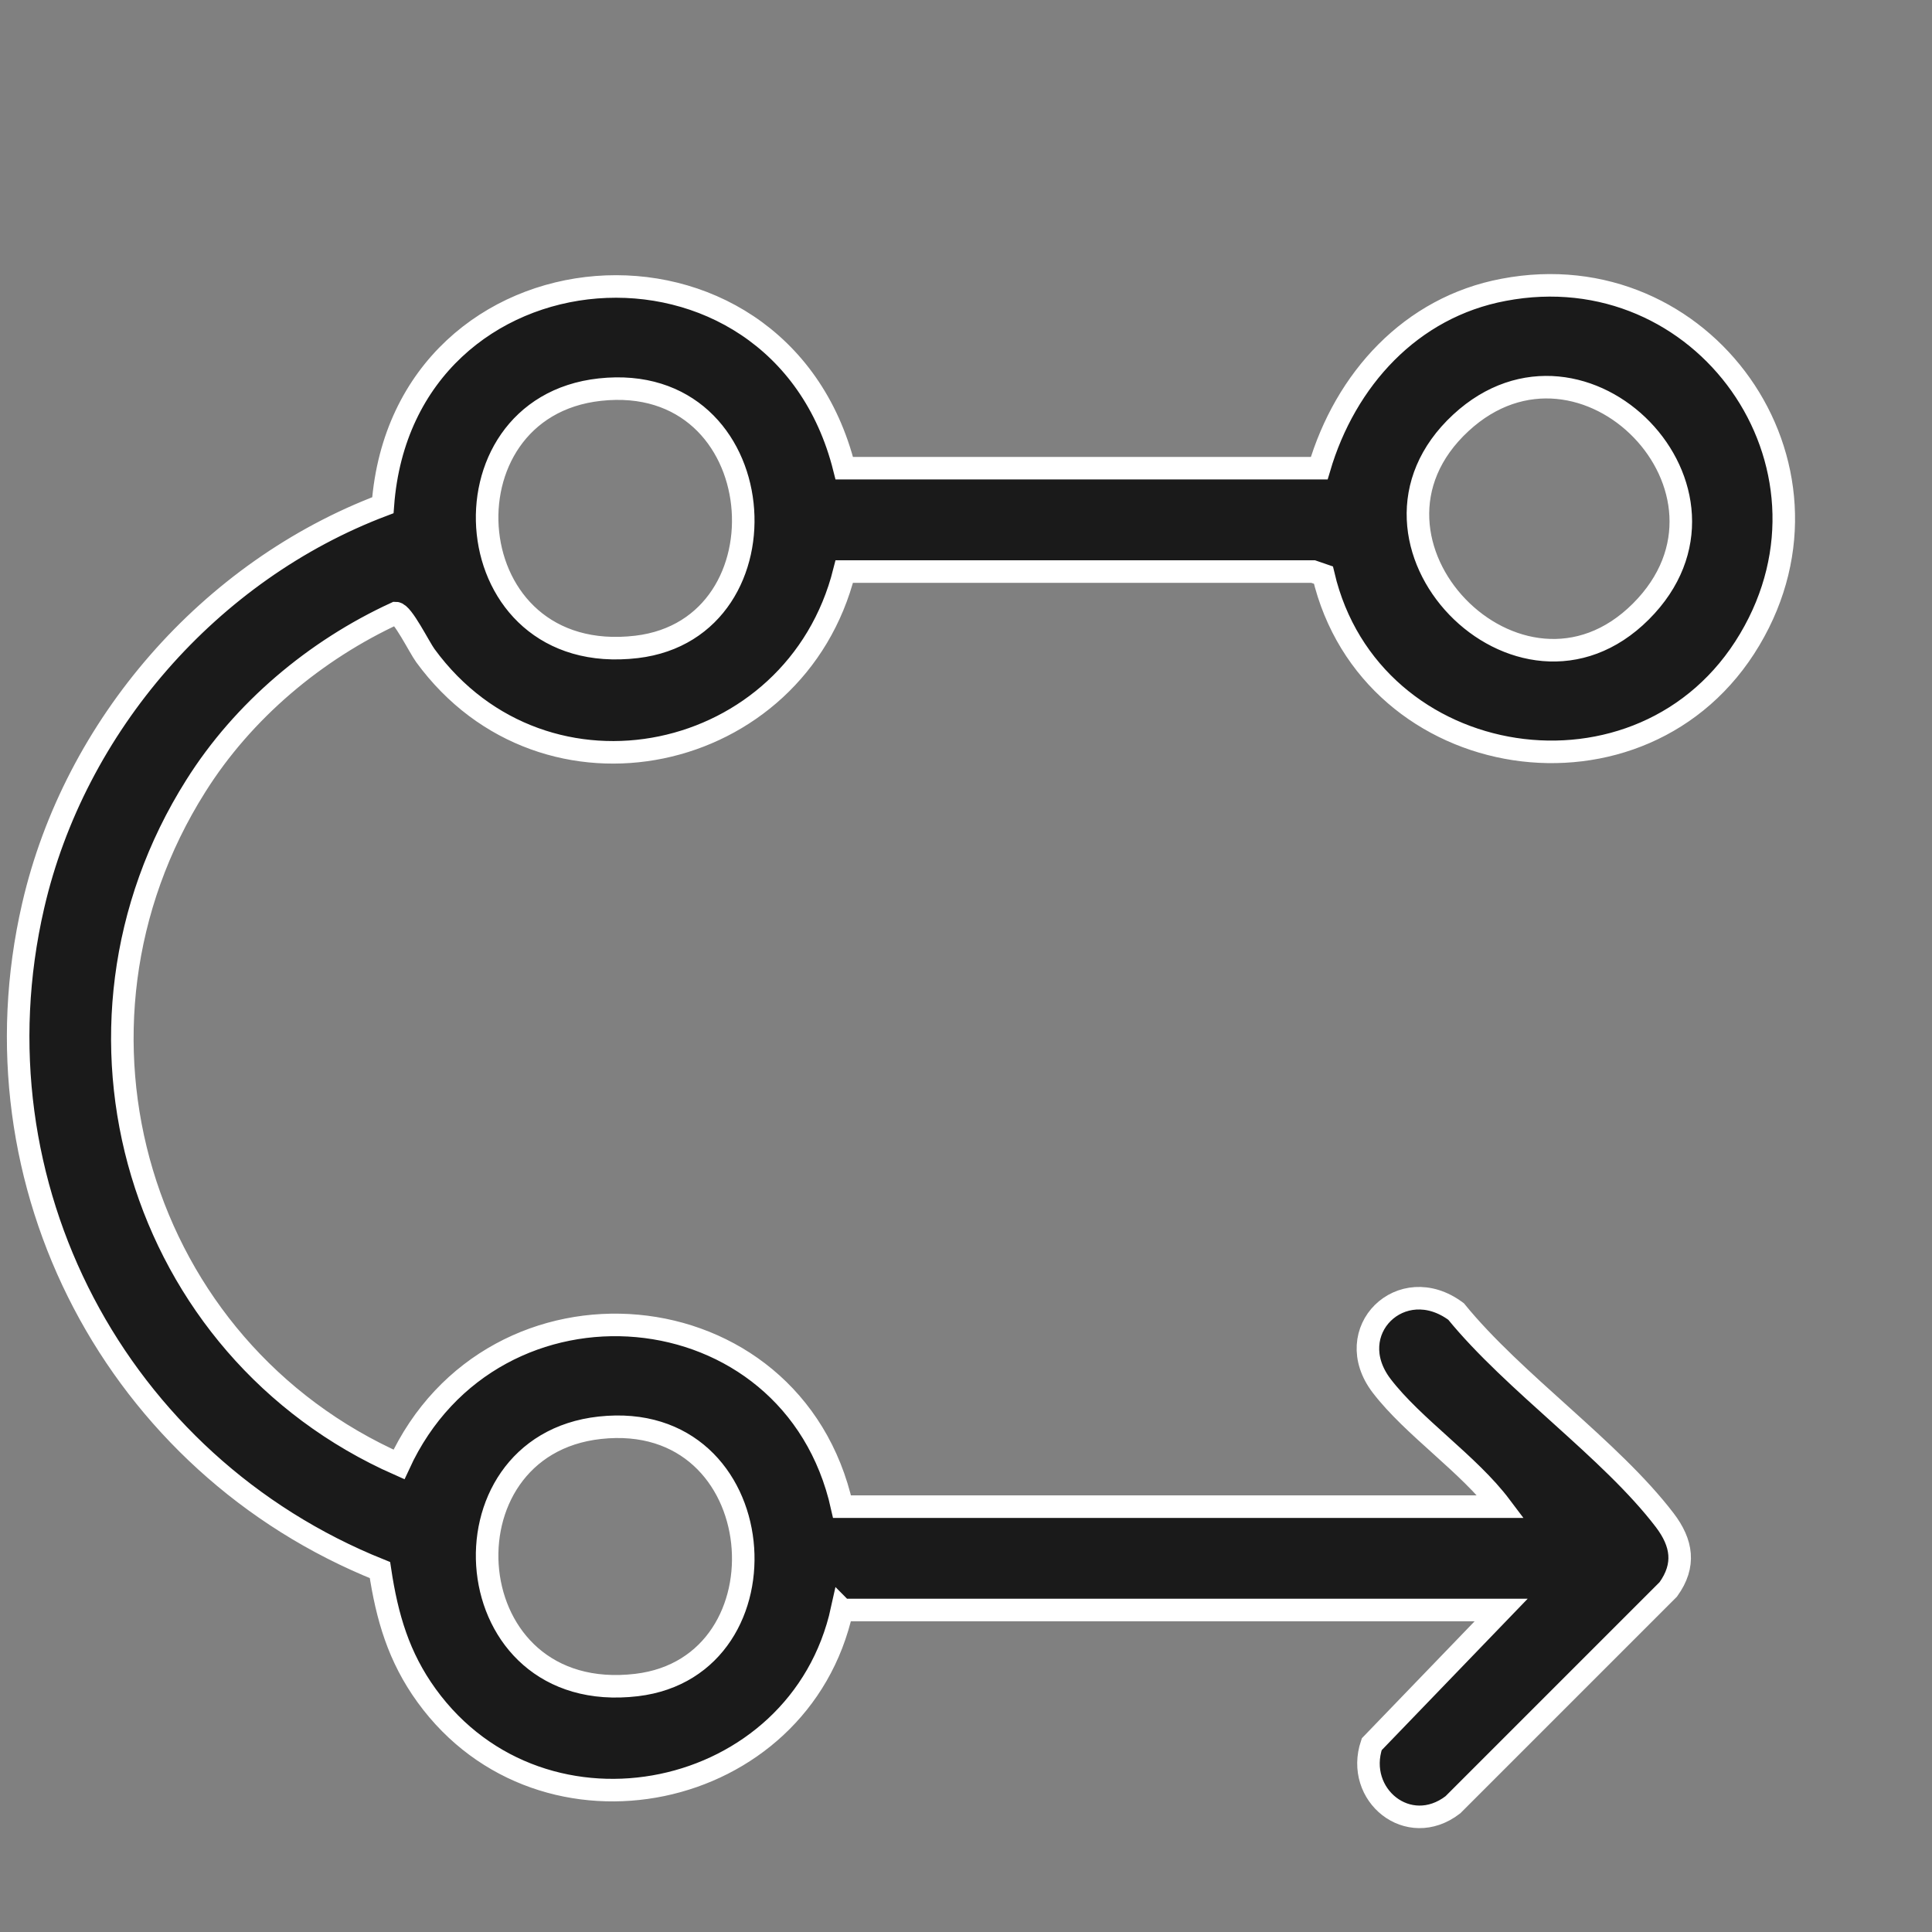 <?xml version="1.0" encoding="UTF-8"?> <svg xmlns="http://www.w3.org/2000/svg" xmlns:xlink="http://www.w3.org/1999/xlink" id="_图层_2" data-name="图层 2" viewBox="0 0 60 60"><rect x="0" y="0" width="60" height="60" fill="#808080" stroke="none"/><defs><style> .cls-1 { fill: #1a1a1a; stroke: #fff; stroke-miterlimit: 10; stroke-width: .7px; } .cls-2 { fill: none; } .cls-3 { clip-path: url(#clippath); } </style><clipPath id="clippath"><rect class="cls-2" width="60" height="60"></rect></clipPath></defs><g id="Layer_1" data-name="Layer 1"><g class="cls-3"><path class="cls-1" d="M26.15,49.99c-1.31,5.98-9.29,7.65-12.9,2.67-.87-1.2-1.23-2.44-1.45-3.9C3.62,45.48-.97,36.79,1.03,28.13c1.29-5.6,5.49-10.41,10.86-12.44.63-8.39,12.29-9.28,14.33-1.15h14.75c.81-2.75,2.84-5,5.73-5.54,6.2-1.18,10.88,5.41,7.64,10.86-3.28,5.53-11.78,4.21-13.24-2l-.32-.11h-14.56c-1.51,6-9.3,7.69-13.01,2.61-.19-.26-.71-1.32-.92-1.32-2.5,1.15-4.74,3.03-6.21,5.37-4.76,7.54-1.79,17.49,6.31,21.07,2.92-6.35,12.23-5.56,13.76,1.31h20.46c-1-1.33-2.72-2.47-3.7-3.75-1.3-1.7.62-3.57,2.31-2.31,1.8,2.21,4.8,4.28,6.48,6.48.54.71.65,1.4.11,2.15l-6.69,6.69c-1.38,1.06-3.05-.31-2.52-1.88l4.02-4.17h-20.46ZM18.63,12.1c-5.12.56-4.53,8.66,1.14,7.99,4.87-.58,4.27-8.58-1.14-7.99ZM50.96,18.99c3.73-3.73-1.79-9.37-5.59-5.86-3.97,3.67,1.82,9.63,5.59,5.86ZM18.63,44.34c-5.12.56-4.53,8.66,1.14,7.99,4.87-.58,4.27-8.58-1.14-7.99Z"></path></g></g></svg> 